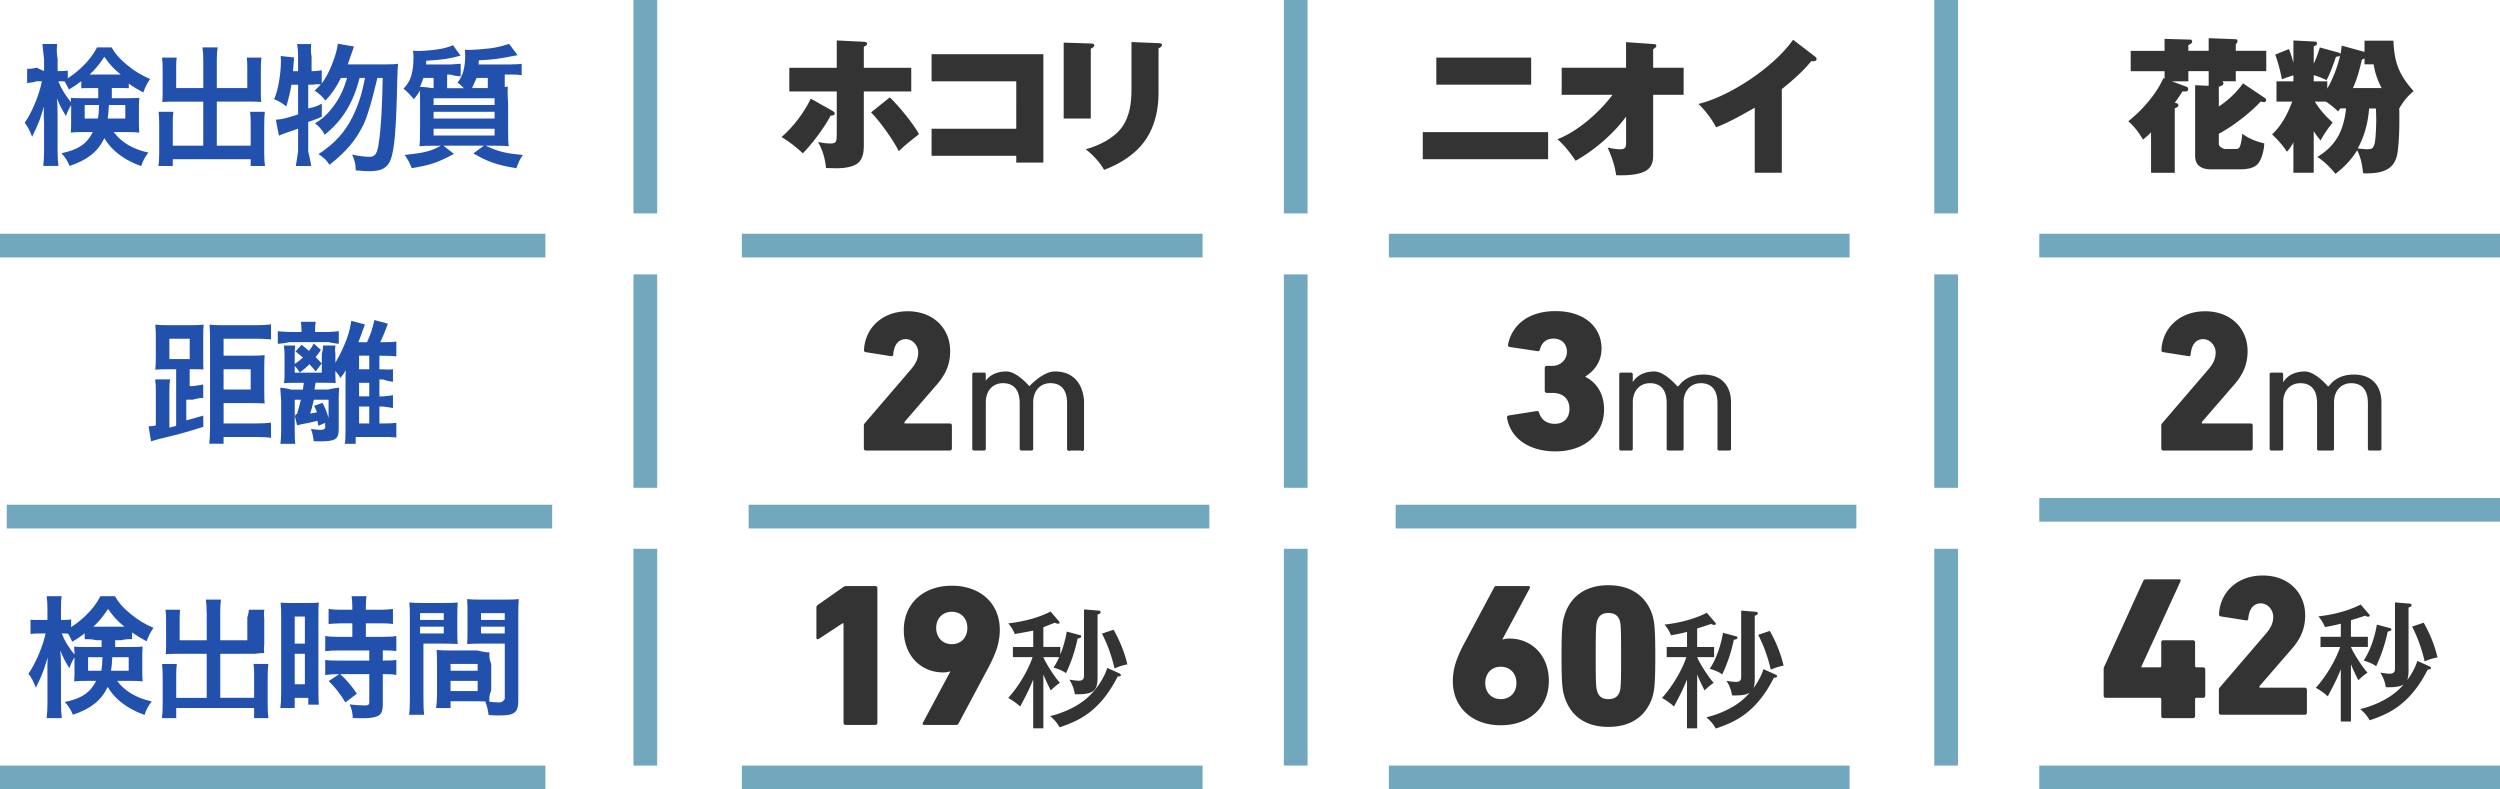 <svg xmlns="http://www.w3.org/2000/svg" viewBox="0 0 738 233"><path fill="#72a8bd" d="M187 0h7v63h-7zm0 81h7v63h-7zm0 81h7v64h-7zm32-86v-7h136v7zm2 80v-7h136v7zm-2 77v-7h136v7zM0 76v-7h161v7z"/><path fill="#333" d="M245.82 32.78c.3.17.6.34.6.73 0 .47-.47.6-1.24.64-1.8 3.6-5.87 8.83-8.19 11.1-1.72-1.67-4.2-3.56-6.26-4.8 3.52-3.09 6.6-7.16 8.62-11.32l6.47 3.64ZM247 11.94l7.96.39c.66.04 1.01.17 1.01.6s-.53.69-.97.86v6.22h14v7h-14v16.12c0 1.67-.26 3.6-1.54 4.84-1.36 1.33-4.35 1.71-6.24 1.71-1.14 0-2.51-.04-3.38-.08-.26-2.66-.97-5.36-2.37-7.67 1.27.26 2.46.43 3.74.43 1.71 0 1.8-.69 1.8-2.83V27.01h-14v-7h14v-8.06Zm24.29 27.66c-2.06 1.59-4.12 3.22-5.96 5.02-1.71-3.39-5.53-8.75-8.19-11.45l5.53-4.42c2.79 2.66 7.03 7.89 8.62 10.85M275 46v-8h25V24h-25v-8h33v32h-8v-2zm47-33.17c.82.04 1.03.17 1.03.56s-.34.64-1.03.99V35h-8V12.58l8 .26Zm20-.1c.59.04 1.01.13 1.01.54s-.33.67-1.01 1.01v13.28c0 4.65-1.05 9.59-3.64 13.45-2.89 4.36-7.62 7.37-12.44 9.13-1.17-2.18-3.43-4.57-5.4-6.07 3.98-1.13 8.38-3.23 10.81-6.7 2.22-3.18 2.68-7.16 2.68-10.93V12.41l8 .33Z"/><path fill="#2150ad" d="M27.3 26c-1.54-.05-3.3.06-3.3.06v-2.1c-1.66 1.27-2.16 1.58-3.66 2.46-.65-1.35-.81-1.69-1.27-2.39-.62-.04-.89-.04-1.35-.04h-.49c.86 2.25 1.96 4.03 4.04 6.59-.78 1.2-1.29 2.25-1.8 3.68-1.61-2.71-1.61-2.75-2.67-5.23.12 1.16.2 2.87.2 5.15v10.04c0 2.05.08 3.53.24 4.77h-4.47c.16-1.24.24-2.79.24-4.77v-7.74s-.18-3.2-.02-5.04c-1.08 3.43-1.19 3.81-1.89 5.43-.15.42-.69 1.58-1.62 3.5-.77-2-1.27-2.93-2.19-4.12 2.04-2.89 4.27-8.08 5.08-12.26h-1.54c-1.15.37-1.89.41-2.82.52v-4.2c.97.12 2.82-.32 2.82-.32l2.18 1v-3.52c-.26-2-.33-3.04-.49-4.48h4.35c-.15 1.51-.19 2.59.14 4.44v3.56h.91c.93 0 1.43-.04 2.09-.16v2.29c1.39-.92 2.78-1.97 4.13-3.26 2.05-1.97 3.24-3.5 4.52-5.87h4.29c1.08 1.93 2.32 3.34 4.56 5.19s4.25 3.06 6.8 4.14c-.89 1.29-1.47 2.45-2.01 3.98-1.66-.88-2.7-1.49-4.29-2.61v1.36s-1.73-.12-3.27-.06h-1.73v3h4.74c1.57 0 2.38-.04 3.37-.11-.08 1.12-.11 1.9-.11 2.86v4.57c0 1.26.04 1.79.11 2.83-1.11-.11-2.03-.15-3.6-.15h-3.95c2.3 3.09 5.75 5.09 10.23 6.06-1.07 1.41-1.69 2.53-2.11 3.98-2.87-.97-5.63-2.53-7.66-4.35-1.46-1.3-2.34-2.42-3.22-3.9-1.88 3.94-4.98 6.47-10.27 8.21-.73-1.67-1.26-2.56-2.41-3.75 4.98-1.04 7.51-2.75 9.27-6.25h-2.99c-1.49 0-2.41.04-3.52.15.08-.97.11-1.52.11-2.38v-5.32c0-1.04-.04-1.64-.11-2.56 1 .11 1.42.11 3.29.11H29v-3h-1.7ZM25 31v4h3.92c.2-1.22.24-1.8.33-4zm9.73-9h.92c-2.08-1.66-3.27-2.96-4.85-5.24-1.5 2.27-2.69 3.73-4.35 5.24zm-2.59 9c-.08 1.84-.16 2.73-.37 4h5.22v-4h-4.86ZM60 17.74c0-1.81-.08-2.75-.24-3.74h4.49c-.17 1.09-.25 2-.25 3.74V26h9v-6.04c0-1.24-.04-2.06-.14-2.96h4.32c-.14 1.12-.18 1.87-.18 3.26v7.45c0 .97.04 1.8.11 2.4-.79-.07-1.66-.11-2.52-.11H64v13h10v-6.69c0-1.32-.04-2.34-.18-3.31h4.36c-.11 1.01-.18 2.14-.18 3.7v8.41c0 1.83.07 2.84.22 3.89H74v-2H51v2h-4.22c.14-1.18.22-2.35.22-3.92v-8.31c0-1.53-.07-2.74-.18-3.76h4.36c-.14.94-.18 1.8-.18 3.37v6.63h9v-13h-9.51c-.97 0-1.73.04-2.59.11.07-.82.11-1.54.11-2.4V20.3c0-1.35-.04-2.36-.18-3.3h4.32c-.11.82-.14 1.72-.14 3v6h8v-8.26ZM114.09 19c1.73 0 2.68-.04 3.42-.17q-.16 1.28-.25 5.2c-.29 14.02-.82 20.25-1.94 23.09-.95 2.47-2.72 3.42-6.35 3.42-.91 0-1.94-.08-3.96-.25 0-1.73-.33-3.09-1.07-4.66 2.1.45 3.75.66 5.11.66 1.65 0 2.27-.87 2.72-3.79.7-4.45 1.07-11.17 1.2-19.5h-1.58s-2.27 10.11-4.12 13.84c-2.31 4.66-5 7.85-10.01 11.82-.89-1.39-1.54-2.04-3.23-3.16 4.74-3.12 7.66-6.31 10.01-10.93 1.77-3.58 2.85-7.01 3.7-11.57h-1.58c-1.92 7.45-5.08 12.61-10.32 16.77-.73-1.42-1.42-2.23-2.85-3.35 2.12-1.31 3.12-2.19 4.54-3.89 2.35-2.81 3.81-5.66 4.93-9.53h-1.81c-1.31 2.64-2.69 4.72-4.58 6.68-1.19-1.46-1.92-2.12-3.2-2.93.92-.85 1.31-1.23 1.85-1.85-.77-.08-1.27-.08-2.16.09h-1.57v7.03c1.99-.46 2.57-.65 4-1.42v3.85c-1.51.77-4 1.54-4 1.54v8.74s.72 2.96.88 4.27h-4.54c.19-1.19.67-4.27.67-4.27v-6.74c-1.62.59-2.81.99-3.56 1.23-1.07.36-1.31.48-2.1.83l-.91-4.71c1.82-.12 2.77-.36 6.57-1.54v-8.79h-1.98c-.36 2.22-.71 3.72-1.5 6.41-1.31-1.07-2.1-1.5-3.6-2.14.75-1.78 1.03-2.89 1.5-5.5.32-1.98.51-3.96.51-5.58 0-.59 0-.95-.08-1.66l3.96.43c-.16 2.38-.2 2.57-.32 4.04h1.5v-4.64c0-1.27-.08-2.22-.29-3.36h4.16s-.23 2.32.12 3.59v4.41h.57c1.23-.06 2.43-.25 2.43-.25v3.9c1.2-1.65 2.14-3.42 2.93-5.4 1.03-2.56 1.65-4.66 1.81-6.35l4.78.83q-.33.87-1.32 3.75c-.12.37-.29.83-.54 1.53h11.42ZM151 19c1.25 0 2.07-.04 3-.16v3.35c-.96-.15-1.73-.19-2.93-.19H149v3.68c.13-.04.25-.04.9-.12-.15 1.23.1 5.2.1 5.2v8.01c0 2.23.04 3.5.19 4.39-1.07-.12-2.25-.15-4.08-.15h-2.74c3.81 1.77 5.87 2.27 10.98 2.73-.95 1.42-1.03 1.62-1.94 3.93-5.8-1-8.39-1.89-12.66-4.39l3.09-2.27h-11.93l3.09 2.43c-4.73 2.54-7.01 3.31-12.47 4.2-.65-1.66-.91-2.19-2.06-3.89 5.79-.62 7.78-1.12 10.67-2.73h-2.21c-1.79 0-3.01.04-4.12.15.15-1.08.19-2.46.19-4.54v-8.38c0-1.76 0-2.28-.07-3.56-.4.88-.73 1.32-1.76 2.61-1.14-1.39-1.76-2.05-3.05-3.12 2.13-2.17 2.94-4.7 2.94-9.47 0-.33-.07-1.28-.15-1.69h.62c.37.04.66.04.73.04 1.95 0 5.03-.29 6.79-.62 1.47-.29 2.5-.59 3.67-1.1l2.24 3.08c-3.41.95-4.88 1.17-10.13 1.51 0 .55 0 .7-.04 1.1h7.2s2.08-.1 3-.21v3.73c-1.04-.12-1.85-.15-2.92-.52h-1.08v4h4.95c-.78-.76-1.05-1.03-1.87-1.63 1.6-2.07 2.26-4.45 2.26-8.31 0-.56-.04-.87-.12-1.43.62.08.9.08 1.21.08 1.29 0 4.88-.28 6.4-.48 2.15-.32 3.59-.68 5.46-1.31l2.5 3.34c-6.44 1.23-6.83 1.27-11.43 1.51-.04.6-.04.91-.08 1.23h9.71Zm-23 7v-3h-3.01c-.19.52-.46 1.41-1 2.64 1.27.08 1.92.08 3.31.36zm0 5h18v-2h-18zm0 4h18v-2h-18zm0 5h18v-2h-18zm12.7-17c-.38.75-.73 1.6-1.35 3H144v-3z"/><path fill="#72a8bd" d="M2 156v-7h161v7z"/><path fill="#2150ad" d="M52 109h-2.68c-1.42 0-2.29.04-3.48.12.12-1.03.16-2.13.16-4.03v-5.1c0-1.86-.04-3.08-.16-4.15 1.26.12 2.21.16 3.83.16h6.56c1.7 0 2.69-.04 3.88-.16-.08.95-.12 2.05-.12 3.95v5.41c0 2.53 0 3.08.08 3.87-.75-.04-1.74-.08-3.17-.08h-.91v5h.94c1.5-.25 2.23-.29 3.06-.49v4c-1.02-.15-3.06.48-3.06.48h-1.94v6.12c1.72-.46 2.56-.69 5-1.42l.04 3.32c-4.58 1.46-7.29 2.23-13.2 3.62-.72.19-1.41.38-2.25.65l-.72-4.43c.84 0 1.3-.08 2.14-.23v-10.12c0-1.31-.04-2.35-.19-3.5h4.38c-.15 1.06-.19 2.03-.19 3.55v10.69c1.09-.3 1.21-.3 2-.51v-16.73Zm-2-3h6v-6h-6zm16 19h9.77c1.64 0 3.05-.08 4.23-.23v4.47c-1.22-.16-2.4-.24-4.16-.24H66v2h-4.22c.15-1.26.22-2.91.22-4.79V99.89c0-1.41-.07-3.18-.15-4.05 1.01.12 2.32.16 3.89.16h9.92c1.96 0 3.13-.08 4.34-.24v4.43c-1.25-.12-2.62-.2-4.18-.2H66v5h8.51c1.63 0 2.58-.04 3.61-.16-.08 1.27-.11 2.18-.11 3.77v6.66c0 2.14.04 2.97.11 3.85-1.14-.08-2.16-.12-3.49-.12h-8.62v6Zm8-10v-6h-8v6zm15-17.44c0-1.16-.08-1.88-.19-2.56h4.39c-.12.8-.19 1.44-.19 2.52V98h4s2.46-.12 3-.23v3.73c-.65-.12-1.65-.15-2.96-.5H85.42c-1.5.35-2.39.39-3.41.5v-3.73c1.07.15 3.57.23 3.57.23h3.43v-.44Zm5 28.16c-.14-.7-.17-.91-.31-1.51-1.4.38-3.33.8-4.97 1.09-.49.1-.67.14-1.02.25l-.7-2.94v4.36c0 2.19.04 3.16.16 4.04h-4.37c.12-1.16.21-2.39.21-4.12v-8.63s-.17-2.54-.28-3.81c1 .12 2 .15 3.2.56h3.5l.27-2h-2.78c-1.32 0-1.87 0-3.07.08.12-.76.16-1.59.16-2.91v-5.38c0-.84-.08-1.83-.2-2.79h3.35c-.11.76-.15 1.41-.15 2.33v3.1c1.13-.76 1.5-1.05 2.41-1.89-.77-.68-1.1-.96-2.16-1.81l1.79-1.97c1.06.84 1.28 1.05 2.16 1.81.62-.8.84-1.09 1.42-2.17l2.12 1.89c-.69 1.01-.91 1.33-1.57 2.13.62.6.91.88 1.79 1.85l-1.75 2.37c-.91-1.09-1.21-1.45-1.86-2.13-.84.84-1.39 1.33-2.85 2.45-.58-.88-.91-1.37-1.5-1.97v2.01h8v-5.61s.46-1.5.35-2.39h3.66c-.12.85-.15 1.43 0 2.39v2.7c.77-1.35 1.7-3.04 2.54-5.04 1.19-2.73 1.73-4.62 2.16-7.35l4.04 1.08c-.23.58-.31.69-.54 1.42-.31.96-1.42 3.81-1.42 3.81h2.55c1.05-2.21 1.61-4 2.18-6.54l3.99 1.08q-.24.62-.89 2.33c-.16.46-1.09 2.58-1.37 3.13h.6c2.22 0 3.02-.04 4.15-.21v4.38c-1.05-.12-2.14-.17-4.15-.17H112v4h1.13c1.66.13 2.39.09 2.87-.07v3.77c-.44-.12-1.48-.15-2.91-.71H112v5h1.13c1.5-.17 2.39-.21 2.87-.37v3.81c-.44-.12-2.87-.44-2.87-.44H112v5h1.36c1.55 0 2.69-.08 3.64-.19v4.34s-2.1-.23-3.6-.15H105v2h-3.21c.16-.93.21-2.1.21-4.23v-14.9c0-1.24 0-1.51.08-2.56-.7 1.12-.86 1.36-1.6 2.25-.53-.97-.78-1.28-1.48-2.06v1.16c0 .85.04 1.67.08 2.4-1.23-.08-1.89-.08-2.96-.08h-2.93s-.15.51-.35 2h4c1.73-.41 2.39-.45 3.31-.56-.12.96-.15 1.89-.16 3.12v8.97c0 3.2-.88 3.77-5.73 3.77-.35 0-.92 0-1.66-.04-.12-1.31-.31-2.27-.81-3.62 1.12.15 2.27.27 2.85.27 1.69 0 1.35-1 1.35-1v-1.07l-2 .88ZM86.92 123h.15c.12-.75.31-.75.62-.78.46-1.46.73-2.62 1.12-4.22h-1.8v5h-.08Zm5.73-5c-.54 2.31-.73 2.96-1.08 4.08 1.39-.23 1.42-.23 2-.35-.23-.66-.38-1-.85-1.92l2.5-.89c.89 1.81 1.15 2.46 1.77 4.43V118h-4.35ZM109 105h-3v4h3zm-3 8v4h3v-4zm0 12h3v-5h-3z"/><path fill="#72a8bd" d="M0 233v-7h161v7z"/><path fill="#2150ad" d="M28.4 189c-1.54-.43-3.4-.31-3.4-.31v-1.72c-1.66 1.27-2.16 1.58-3.66 2.46-.65-1.35-.81-1.69-1.27-2.39-.62-.04-.89-.04-1.35-.04h-.49c.86 2.25 1.96 4.03 4.04 6.59-.78 1.2-1.29 2.25-1.8 3.68-1.61-2.71-1.61-2.75-2.67-5.23.12 1.16.2 2.87.2 5.15v10.04c0 2.05.08 3.53.24 4.77h-4.47c.16-1.24.24-2.79.24-4.77v-8.11s-.07-3.2.08-5.04c-1.08 3.43-1.19 3.81-1.89 5.43-.15.42-.69 1.58-1.62 3.5-.77-2-1.27-2.93-2.19-4.12 2.04-2.89 4.27-8.08 5.08-11.89h-1.54c-1.15 0-1.89.03-2.92.15v-4.2c1.08.12 2.92.05 2.92.05h2.08v-2.98c0-1.99-.08-3.02-.24-4.02h4.43c-.16 1.07-.2 2.14-.2 3.98V183h.91c.93 0 1.43-.04 2.09-.16v2.29c1.39-.92 2.78-1.97 4.13-3.26 2.05-1.97 3.24-3.5 4.52-5.87h4.29c1.08 1.93 2.32 3.34 4.56 5.19s4.25 3.06 6.8 4.14c-.89 1.29-1.47 2.45-2.01 3.98-1.66-.88-2.7-1.49-4.29-2.61v1.98s-1.63-.12-3.17.31H34v2h4.74c1.57 0 2.38-.04 3.37-.11-.08 1.12-.11 1.9-.11 2.86v4.57c0 1.26.04 1.79.11 2.83-1.11-.11-2.03-.15-3.6-.15h-3.95c2.3 3.09 5.75 5.09 10.23 6.06-1.07 1.41-1.69 2.53-2.11 3.98-2.87-.97-5.63-2.53-7.66-4.35-1.46-1.3-2.34-2.42-3.22-3.9-1.88 3.94-4.98 6.47-10.27 8.21-.73-1.67-1.26-2.56-2.41-3.75 4.98-1.04 7.51-2.75 9.27-6.25H25.4c-1.49 0-2.41.04-3.52.15.08-.97.11-1.52.11-2.38v-5.32c0-1.04-.04-1.64-.11-2.56 1 .11 1.42.11 3.29.11h4.82v-2h-1.6Zm-2.4 5v4h3.92c.2-1.22.24-1.8.33-4zm9.83-9h.92c-2.08-1.66-3.27-2.96-4.85-5.24-1.5 2.27-2.69 3.73-4.35 5.24zm-2.69 9c-.08 1.84-.16 2.73-.37 4h5.22v-4h-4.86ZM61 180.74c0-1.81-.08-2.75-.24-3.74h4.47c-.15 1.09-.22 2-.22 3.74V189h8v-6.63s.55-2.12.43-2.37h4.62c-.15.49-.19 1.26-.05 2.68v7.66c-.14 1-.1 1.85-.02 2.46-.85-.08-2.69.2-2.69.2H65.02v13h10v-6.69c0-1.32-.04-2.34-.18-3.31h4.36c-.11 1.01-.18 2.14-.18 3.7v8.41c0 1.83.07 2.84.22 3.89h-4.22v-3h-23v3H47.8c.14-1.18.22-2.35.22-3.92v-8.31c0-1.53-.07-2.74-.18-3.76h4.36c-.14.94-.18 1.8-.18 3.37v6.63h9v-13h-9.51c-.97 0-1.73.04-2.59.11.07-.82.11-1.54.11-2.4v-7.42c0-1.35-.04-2.36-.18-3.3h4.32c-.11.82-.14 1.72-.14 3v6h8v-8.26Zm22 1.05c0-1.74-.04-2.74-.16-3.9.89.08 1.66.12 3.56.12h4.32c1.76 0 2.46-.04 3.4-.12-.12.9-.12 1.6-.12 3.87v22.34c0 2.07.04 2.93.12 3.91H91v-2h-4v3h-4.24c.16-1.2.24-2.55.24-4.6V181.8Zm4 8.21h3v-8h-3zm0 12h3v-9h-3zm13.9-18q-3.03.08-3.9.21v-4.45c1.02.16 2.19.24 3.79.24H104v-1.06c0-1.1-.07-1.96-.22-2.94h4.41c-.11.9-.19 1.72-.19 2.94V180h4.09c1.61 0 2.85-.08 3.91-.24v4.45c-1.05-.17-2.18-.21-3.87-.21H108v4h5.21c1.67 0 2.92-.08 3.79-.25v4.46c-.94-.17-1.88-.21-3.41-.21H113v3h.46c1.71 0 2.68-.04 3.54-.2v4.45c-1.04-.21-1.93-.25-3.54-.25H113v8.7c0 2.23-.39 3.16-1.55 3.7-.97.42-2.33.62-4.27.62q-.35 0-3.03-.04c-.08-1.66-.35-2.81-.93-4.04.97.15 2.99.31 4.35.31 1.2 0 1.44-.19 1.44-1.04v-8.2h-8.98c-1.39 0-2.82.08-4.02.25v-4.45c.98.16 2.14.2 4.1.2h8.9v-3h-8.88c-1.57 0-2.96.08-4.12.21v-4.46c.94.17 2.36.25 4.16.25h3.84v-4h-3.1Zm1.06 23.36c-1.54-2.58-3-4.43-4.93-6.31l3.27-2.16c1.89 1.69 3.43 3.46 5.04 5.89l-3.39 2.58Zm23.04-1.01c0 2.27.07 3.63.22 4.65h-4.45c.15-1.12.22-2.31.22-4.62v-24.35c0-1.94-.04-2.98-.15-4.18 1.05.11 2.02.15 3.85.15h6.61c1.94 0 2.8-.04 3.81-.15-.07 1.19-.11 2.01-.11 3.47v5.35c0 1.74.04 2.61.11 3.44-.96-.07-2.11-.11-3.41-.11H125zM124 183h7v-2h-7zm0 4h7v-2h-7zm21 16.82c-.63 1.46-.59 2.35-.51 3.35.85.08 2.23.19 2.93.19 1.08 0 1.59-1.04 1.59-1.04V190h-7.58c-1.35 0-2.58.04-3.54.12.08-1.14.12-1.89.12-3.58v-6.03c0-1.34-.04-2.44-.12-3.66 1.04.12 1.96.16 3.92.16h7.41c1.91 0 2.86-.04 3.93-.16-.11 1.41-.15 2.38-.15 4.34v25.59c0 2.34-.46 3.36-1.83 3.95-.8.35-1.95.47-4.31.47-.53 0-.69 0-2.63-.12-.23-1.76-.42-2.46-.99-4.02-1.11-.04-1.83-.04-2.14-.04h-8.09v2h-4.28c.16-.95.28-2.53.28-3.95v-9.65c0-1.38-.04-2.49-.12-3.56 1.17.12 2.1.16 3.76.16h8.27s2.46.65 3.58.54c-.08 1-.12 1.96.51 3.46v7.82ZM133 198h8v-2h-8zm0 6h8v-3h-8zm9-21h7v-2h-7zm0 4h7v-2h-7z"/><path fill="#333" d="M255 125.75c0-.36.06-.53.29-.83L268.95 109c1.37-1.6 2.06-3.04 2.11-4.78.07-2.59-2.31-4.75-4.77-3.94-1.44.47-2.37 1.85-2.6 4.32 0 .36-.23.59-.63.54l-7.54-1.19c-.34-.06-.51-.36-.46-.71.34-6.42 5.37-11.35 12.92-11.35s12.51 5.05 12.51 11.76c0 4.22-1.6 7.31-4.23 10.22L267 124.56v.44h13.41c.33 0 .59.27.59.59v6.81c0 .33-.27.59-.59.59H255.6c-.33 0-.59-.27-.59-.59v-6.65Zm61.04 7.25c-.29.31-1.04-.17-1.04-.17V119c0-3.72-1.61-5.89-4.93-5.89-2.95 0-5.07 2.22-5.07 5.65v13.75c0 .27-.22.48-.48.48h-3.03a.48.48 0 0 1-.48-.48V119c0-3.72-1.61-5.89-4.93-5.89-3 0-5.07 2.22-5.07 5.65v13.75c0 .27-.22.48-.48.48h-3.04a.48.48 0 0 1-.48-.48v-22.04c0-.27.22-.48.48-.48h3.03c.27 0 .48.22.48.48v2.52h-.39c1.11-1.99 3.33-3.34 6.47-3.34s6.76 4.34 6.76 4.34h.05s3.96-4.34 7.48-4.34c5.36 0 8.25 3.43 8.64 8.69v14.48c-.39.29-.58.48-.87.17h-3.09ZM249 184h-.28l-6.99 4.59c-.36.24-.73.12-.73-.36v-8.82c0-.36.12-.6.43-.85l7.42-5.2c.3-.24.67-.36 1.09-.36h8.47c.33 0 .59.27.59.59v39.81c0 .33-.27.59-.59.59h-8.81c-.33 0-.59-.27-.59-.59v-29.41Zm31.52 14.26-.12-.06c-.3.12-1.01.3-1.96.3-6.65 0-11.64-5.05-11.64-12.47 0-8.02 5.94-13.13 14.2-13.13s14.14 5.11 14.14 13.01c0 3.68-1.07 6.77-3.21 10.87l-8.97 16.81c-.18.3-.36.42-.77.42h-9.33c-.48 0-.59-.3-.42-.65l8.08-15.09Zm5.04-12.91c0-2.79-1.84-4.75-4.57-4.75s-4.63 1.96-4.63 4.75 1.84 4.81 4.63 4.81 4.57-2.02 4.57-4.81m27.33 16.22c-.88.57-1.98 1.5-2.71 2.25-.76-1.57-1.56-3.11-2.18-4.75V215h-3v-14.43c-1.06 2.75-2.43 5.36-3.84 8-.86-.86-2.47-1.93-3.53-2.54 2.9-3.18 5.88-8.07 7.18-12.04h-5.8v-3h6v-4.82c-2.2.41-3.79.71-5.43 1-.56-1.26-1.04-2.08-1.93-3.16 4.01-.41 8.91-1.6 12.47-3.49l2.56 2.97c.07.07.11.19.11.3 0 .22-.22.33-.45.33-.33 0-.67-.15-.96-.3-1.23.48-3.38 1.34-3.38 1.34v5.82h5v3h-5c.76 1.89 3.43 6.04 4.89 7.57Zm-2.88 9.82c3.6-.85 7.57-2.6 10.43-4.94 2.78-2.3 5.35-5.83 6.42-9.28l3.56 1.6c.26.11.45.26.45.52 0 .41-.63.41-.93.41-1.6 3.16-3.56 6.16-6.09 8.65-3.3 3.27-6.72 4.9-11.06 6.35-.82-1.41-1.52-2.23-2.78-3.3Zm8.61-23.95c.3.07.56.15.56.41 0 .41-.45.52-1.08.67-.74 3.53-1.86 6.94-3.42 10.21-1.08-.82-2.38-1.26-3.68-1.67 1.93-2.82 3.38-7.24 3.9-10.62l3.71 1Zm5.74-7.18c.32.04.53.12.53.44 0 .44-.53.61-.89.69v18.59c0 3.68-1.01 4.97-5.86 4.97-.28 0-.57 0-.85-.04-.24-1.58-.77-2.91-1.62-4.28.65.12 2.1.32 2.75.32 1.49 0 1.58-.77 1.58-1.74V179.9zm8.44 15.87c-1.34.26-2.52.63-3.79 1.19-.82-3.6-2.04-7.02-3.71-10.28l3.42-1.15c1.78 3.08 3.27 6.76 4.08 10.25Z"/><path fill="#72a8bd" d="M379 0h7v63h-7zm0 81h7v63h-7zm0 81h7v64h-7zm31-86v-7h136v7zm2 80v-7h136v7zm-2 77v-7h136v7z"/><path fill="#333" d="M457 39v8h-37v-8zm-5-22v8h-28v-8zm13.11 30.46c-1.4-2.1-3.4-4.72-5.36-6.35 6-2.31 12.43-7.97 16.26-13.12h-15v-8h19v-7.55l8 .56c.68.04.94.09.94.51 0 .47-.6.81-.94.99v5.49h9v8h-9v17.75c0 1.54-.21 3.04-1.4 4.12-1.79 1.67-5.7 1.89-8.04 1.89-.51 0-1.02 0-1.49-.04-.34-2.7-1.36-5.66-2.51-8.15.94.21 2.64.51 3.62.51 1.45 0 1.83-.47 1.83-1.76v-7.89c-4.26 5.83-10.34 10.5-14.89 13.03ZM526 51h-8V31.79c-3.69 2.1-7.43 4.25-11.41 5.79-1.27-2.44-3.24-5.02-5.21-6.9 9.35-2.27 22.24-10.85 27.94-18.95l6.48 4.97c.33.26.45.39.45.69 0 .6-.57.69-1.03.69-.16 0-.37 0-.53-.04-2.54 3.13-5.58 5.75-8.7 8.27v24.7Zm-81.14 72.31c-.05-.32.17-.61.49-.66l8.24-1.3c.37-.06.68.12.74.47.62 1.94 2.1 3.29 4.64 3.29 2.66 0 4.33-1.71 4.33-4.41 0-3-1.92-4.71-5.01-4.71h-1.69c-.33 0-.59-.27-.59-.59v-6.81c0-.33.27-.59.59-.59h1.74c2.31 0 4.25-1.87 4.22-4.18s-1.57-3.87-3.96-3.87c-2.23 0-3.53 1.29-4.02 3.24-.06.29-.31.53-.68.47l-8.23-1.23c-.37-.06-.56-.35-.49-.71 1.11-5.71 5.94-9.88 13.98-9.88 8.66 0 13.61 4.76 13.61 11.06 0 3.53-1.79 6.35-4.76 8.23v.12c2.72 1.35 5.51 4.35 5.51 9.65 0 7.29-5.88 12.35-14.29 12.35-7.87 0-13.32-3.84-14.36-9.92Zm62.62 9.69a.48.48 0 0 1-.48-.48v-13.51c0-3.72-1.61-5.89-4.93-5.89-2.95 0-5.07 2.22-5.07 5.65v13.75c0 .27-.22.48-.48.48h-4.04a.48.48 0 0 1-.48-.48v-13.51c0-3.72-1.61-5.89-4.93-5.89-3 0-5.07 2.22-5.07 5.65v13.75c0 .27-.22.48-.48.48h-3.04a.48.48 0 0 1-.48-.48v-22.04c0-.27.22-.48.48-.48h3.03c.27 0 .48.22.48.48V113h-.11c1.11-1.99 3.33-3.34 6.47-3.34s6.76 4.34 6.76 4.34h.37c1.57-2.11 3.9-3.43 7.38-3.43 5.29 0 8.14 3.25 8.14 8.24v13.71c0 .27-.22.48-.48.48zm-75.39 57.23 8.97-16.81c.18-.3.3-.42.71-.42h9.39c.48 0 .59.3.42.65l-8.08 15.09.06.06c.36-.12 1.07-.3 2.02-.3 6.65 0 11.64 5.05 11.64 12.47 0 8.02-5.94 13.13-14.2 13.13s-14.14-5.11-14.14-13.01c0-3.68 1.07-6.77 3.21-10.87Zm10.93 16.15c2.79 0 4.63-1.96 4.63-4.75s-1.84-4.81-4.63-4.81-4.57 2.02-4.57 4.81 1.84 4.75 4.57 4.75m17.94-12.71c0-8.55.3-10.28.95-12.24 1.78-5.46 6.24-8.67 12.89-8.67s11.11 3.21 12.95 8.67c.59 1.96.89 3.68.89 12.24s-.3 10.28-.89 12.24c-1.84 5.46-6.24 8.67-12.95 8.67s-11.11-3.21-12.89-8.67c-.65-1.96-.95-3.68-.95-12.24m13.84 12.71c1.72 0 2.85-.71 3.33-2.2.3-.95.42-1.84.42-10.51s-.12-9.56-.42-10.51c-.48-1.49-1.6-2.2-3.33-2.2s-2.79.71-3.27 2.2c-.36.95-.48 1.84-.48 10.51s.12 9.56.48 10.51c.48 1.49 1.54 2.2 3.27 2.2m31.09-4.81c-.88.57-1.98 1.5-2.71 2.25-.76-1.57-1.56-3.11-2.18-4.75V215h-3v-14.43c-1.06 2.75-2.43 5.36-3.84 8-.86-.86-2.47-1.93-3.53-2.54 2.9-3.18 5.88-8.07 7.18-12.04h-5.8v-3h6v-4.46c-1.48.41-3.08.71-4.71 1-.56-1.26-1.04-2.08-1.93-3.16 4.01-.41 8.91-1.6 12.47-3.49l2.56 2.97c.07.07.11.19.11.3 0 .22-.22.33-.45.33-.33 0-.67-.15-.96-.3-1.23.48-4.1 1.34-4.1 1.34v5.47h5v3h-5c.76 1.89 3.43 6.04 4.89 7.57Zm-2.17 10.18c3.6-.85 7.57-2.6 10.43-4.94 2.78-2.3 5.35-5.83 6.42-9.28l3.56 1.6c.26.11.45.26.45.52 0 .41-.63.41-.93.41-1.6 3.16-3.56 6.16-6.09 8.65-3.3 3.27-6.72 4.9-11.06 6.35-.82-1.41-1.52-2.23-2.78-3.3Zm8.62-23.95c.3.07.56.15.56.41 0 .41-.45.52-1.08.67-.74 3.53-1.86 6.94-3.42 10.21-1.08-.82-2.38-1.26-3.68-1.67 1.93-2.82 3.38-7.24 3.9-10.62l3.71 1Zm6.02-7.19c.32.04.53.12.53.44 0 .44-.53.61-.89.69v18.59c0 3.68-1.01 4.97-5.86 4.97-.28 0-.57 0-.85-.04-.24-1.58-.77-2.91-1.62-4.28.65.12 2.1.32 2.75.32 1.49 0 1.58-.77 1.58-1.74v-19.31zm8.16 15.88c-1.34.26-2.52.63-3.79 1.19-.82-3.6-2.04-7.02-3.71-10.28l3.42-1.15c1.78 3.08 3.27 6.76 4.08 10.25Z"/><path fill="#72a8bd" d="M571 0h7v63h-7zm0 81h7v63h-7zm0 81h7v64h-7zm31-86v-7h136v7zm0 78v-7h136v7zm0 79v-7h136v7z"/><path fill="#333" d="m639 11.48 7.63.21c.21 0 .5.21.5.56 0 .6-.67.86-1.13 1.03v1.71h6v-3.72l7.87.3c.34 0 .64.13.64.51 0 .56-.51.99-.51.99v1.92h9v6h-9v3h-3.94c.21.27.3.4.3.61 0 .51-.56.81-1.36.99v5.83c2.9-1.89 5.3-4.25 7.14-6.82l6.52 4.37c.26.17.3.34.3.56 0 .43-.3.6-.69.6-.3 0-.64-.08-.9-.17-3 3.26-8.15 7.29-12.37 9.52v3.22c.37.99 1.78 1.29 1.78 1.29h3.26c.79 0 1.08-.4 1.29-1.07.33-.95.5-2.46.58-3.46 1.87 1.43 4.17 2.34 6.5 2.86-.04 1.79-.71 4.85-2.04 6.2-1.25 1.27-3.54 1.47-5.29 1.47h-8.33c-2.79 0-4.75-1.07-4.75-3.97V25.16l4 .16V21h-6v3h-4.9l4.43 1.63c.26.09.43.43.43.69 0 .56-.52.69-.99.69-.22 0-.47 0-.69-.04a57 57 0 0 1-2.28 3.35l.6.17c.26.09.47.3.47.6 0 .47-.65.73-1.08.86v19.06h-7V39.05c-.83.86-1.46 1.42-2.38 2.14-1.38-2.27-2.38-3.64-4.33-5.4 3.92-3.09 8.38-8.1 10.33-12.73l.37.17v-2.22h-10v-6h10v-3.52Zm50.42 39.83c-1.36-1.73-3.53-3.89-5.35-4.97 5.61-3.41 7.81-7.9 8.49-14.34h-1.67c-.25.29-.45.57-.65.9-1.14-1.06-2.33-2.04-3.63-2.9h-3.28c1.52 2.42 3.16 4.29 5.28 6.16-1.32 1.66-2.56 3.4-3.56 5.31-.88-.98-1.32-1.62-2.04-2.76V51h-6v-8.96c-.58 1.03-1.12 1.9-1.92 2.77-1.07-1.78-2.81-3.68-4.37-5.13 2.86-2.69 4.64-6.16 5.94-9.68h-4.64v-6h5v-1.76c-1.12.34-2.28.73-3.4 1.16-.48-2.49-1.12-4.93-1.96-7.29l4.04-1.63c.56 1.37.92 2.62 1.32 4.07v-6.6l6.12.3c.48.04.84.08.84.6 0 .3-.2.56-.96.81v5.15c.72-1.54 1.3-3.13 1.8-4.8l5.48 1.5c.27.09.58.21.58.56 0 .51-.45.6-1.3.69-.72 2.14-1.71 4.93-2.79 6.9-1.3-.64-2.38-1.07-3.78-1.46V24h4v2.13c1.95-3.2 3.99-8.9 4.25-12.66l6.33 1.73c.21.04.38.09.42.13V12h8.54c.21 6.44 1.66 10.11 5.95 14.9-1.91 1.6-2.93 2.94-4.25 5.1.04 1.04.04 2.07.04 3.11 0 3.24-.09 6.52-.51 9.76-.21 1.43-.64 2.85-1.61 3.93-1.78 2.07-5.01 2.38-7.56 2.38-.34 0-.68 0-1.02-.04-.3-2.59-.59-4.36-1.74-6.78-1.83 2.89-3.74 4.88-6.41 6.96ZM700.7 19H698v-1.77c-.32.2-.4.24-.76.36-.76 3.18-1.41 5.67-2.66 8.41h8.49c-1.21-2.25-1.97-4.47-2.37-7m-1.81 25.05c1.33 0 1.67-.26 2.06-1.54.39-1.2.51-5.7.51-7.16 0-1.12-.04-2.23-.09-3.34h-2.02c-.26 4.03-1.37 8.27-3.34 11.79.86.13 2.02.26 2.87.26ZM638 125.75c0-.36.06-.53.29-.83L651.95 109c1.37-1.6 2.06-3.04 2.11-4.78.07-2.59-2.31-4.75-4.77-3.94-1.44.47-2.37 1.85-2.6 4.32 0 .36-.23.59-.63.54l-7.54-1.19c-.34-.06-.51-.36-.46-.71.34-6.42 5.37-11.35 12.92-11.35s12.51 5.05 12.51 11.76c0 4.22-1.6 7.31-4.23 10.22L650 124.56v.44h14.41c.33 0 .59.27.59.59v6.81c0 .33-.27.59-.59.59H638.6c-.33 0-.59-.27-.59-.59v-6.65Zm61.48 7.25a.48.48 0 0 1-.48-.48v-13.51c0-3.72-1.61-5.89-4.93-5.89-2.95 0-5.07 2.22-5.07 5.65v13.75c0 .27-.22.48-.48.48h-4.04a.48.48 0 0 1-.48-.48v-13.51c0-3.72-1.61-5.89-4.93-5.89-3 0-5.07 2.22-5.07 5.65v13.75c0 .27-.22.48-.48.48h-3.04a.48.48 0 0 1-.48-.48v-22.04c0-.27.22-.48.48-.48h3.03c.27 0 .48.22.48.48V113h-.07c1.11-1.99 3.33-3.34 6.47-3.34s6.76 4.34 6.76 4.34h.33c1.57-2.11 3.9-3.43 7.38-3.43 5.29 0 8.14 3.25 8.14 8.24v13.71c0 .27-.22.48-.48.48zM621 205.41v-7.85c0-.24 0-.42.12-.65l11.56-25.42c.12-.3.37-.48.87-.48h9.7c.43 0 .62.24.43.59L632 197.08V197h5.64c.2 0 .36-.16.36-.36v-7.05c0-.33.27-.59.59-.59h8.81c.33 0 .59.27.59.59v7.05c0 .2.16.36.36.36h2.05c.33 0 .59.27.59.59v7.81c0 .33-.27.59-.59.59h-2.05c-.2 0-.36.16-.36.36v5.05c0 .33-.27.59-.59.59h-8.81c-.33 0-.59-.27-.59-.59v-5.05c0-.2-.16-.36-.36-.36h-16.05c-.33 0-.59-.27-.59-.59Zm34-1.66c0-.36.06-.53.29-.83L668.95 187c1.37-1.6 2.06-3.04 2.11-4.78.07-2.59-2.31-4.75-4.77-3.94-1.44.47-2.37 1.85-2.6 4.32 0 .36-.23.59-.63.54l-7.54-1.19c-.34-.06-.51-.36-.46-.71.34-6.42 5.37-11.35 12.92-11.35s12.51 5.05 12.51 11.76c0 4.22-1.6 7.31-4.23 10.22L667 202.56v.44h13.41c.33 0 .59.27.59.59v6.81c0 .33-.27.59-.59.59H655.6c-.33 0-.59-.27-.59-.59v-6.65Zm43.89-5.18c-.88.57-1.98 1.5-2.71 2.25-.76-1.57-1.56-3.11-2.18-4.75V213h-3v-15.43c-1.06 2.75-2.43 5.36-3.84 8-.86-.86-2.47-1.93-3.53-2.54 2.9-3.18 5.88-8.07 7.18-12.04h-5.8v-3h6v-3.89c-1.45.41-3.04.71-4.68 1-.56-1.26-1.04-2.08-1.93-3.16 4.01-.41 8.91-1.6 12.47-3.49l2.56 2.97c.07.07.11.19.11.3 0 .22-.22.33-.45.33-.33 0-.67-.15-.96-.3-1.23.48-4.13 1.34-4.13 1.34v4.89h5v3h-5c.76 1.89 3.43 6.04 4.89 7.57Zm-2.14 10.75c3.6-.85 7.57-2.6 10.43-4.94 2.78-2.3 5.35-5.83 6.42-9.28l3.56 1.6c.26.11.45.26.45.52 0 .41-.63.41-.93.41-1.6 3.16-3.56 6.16-6.09 8.65-3.3 3.27-6.72 4.9-11.06 6.35-.82-1.41-1.52-2.23-2.78-3.3Zm8.62-23.94c.3.07.56.15.56.41 0 .41-.45.52-1.08.67-.74 3.53-1.86 6.94-3.42 10.21-1.08-.82-2.38-1.26-3.68-1.67 1.93-2.82 3.38-7.24 3.9-10.62l3.71 1Zm5.99-7.19c.32.04.53.12.53.44 0 .44-.53.61-.89.69v18.59c0 3.68-1.01 4.97-5.86 4.97-.28 0-.57 0-.85-.04-.24-1.58-.77-2.91-1.62-4.28.65.12 2.1.32 2.75.32 1.49 0 1.58-.77 1.58-1.74v-19.31zm8.19 15.87c-1.34.26-2.52.63-3.79 1.19-.82-3.6-2.04-7.02-3.71-10.28l3.42-1.15c1.78 3.08 3.27 6.76 4.08 10.25Z"/></svg>